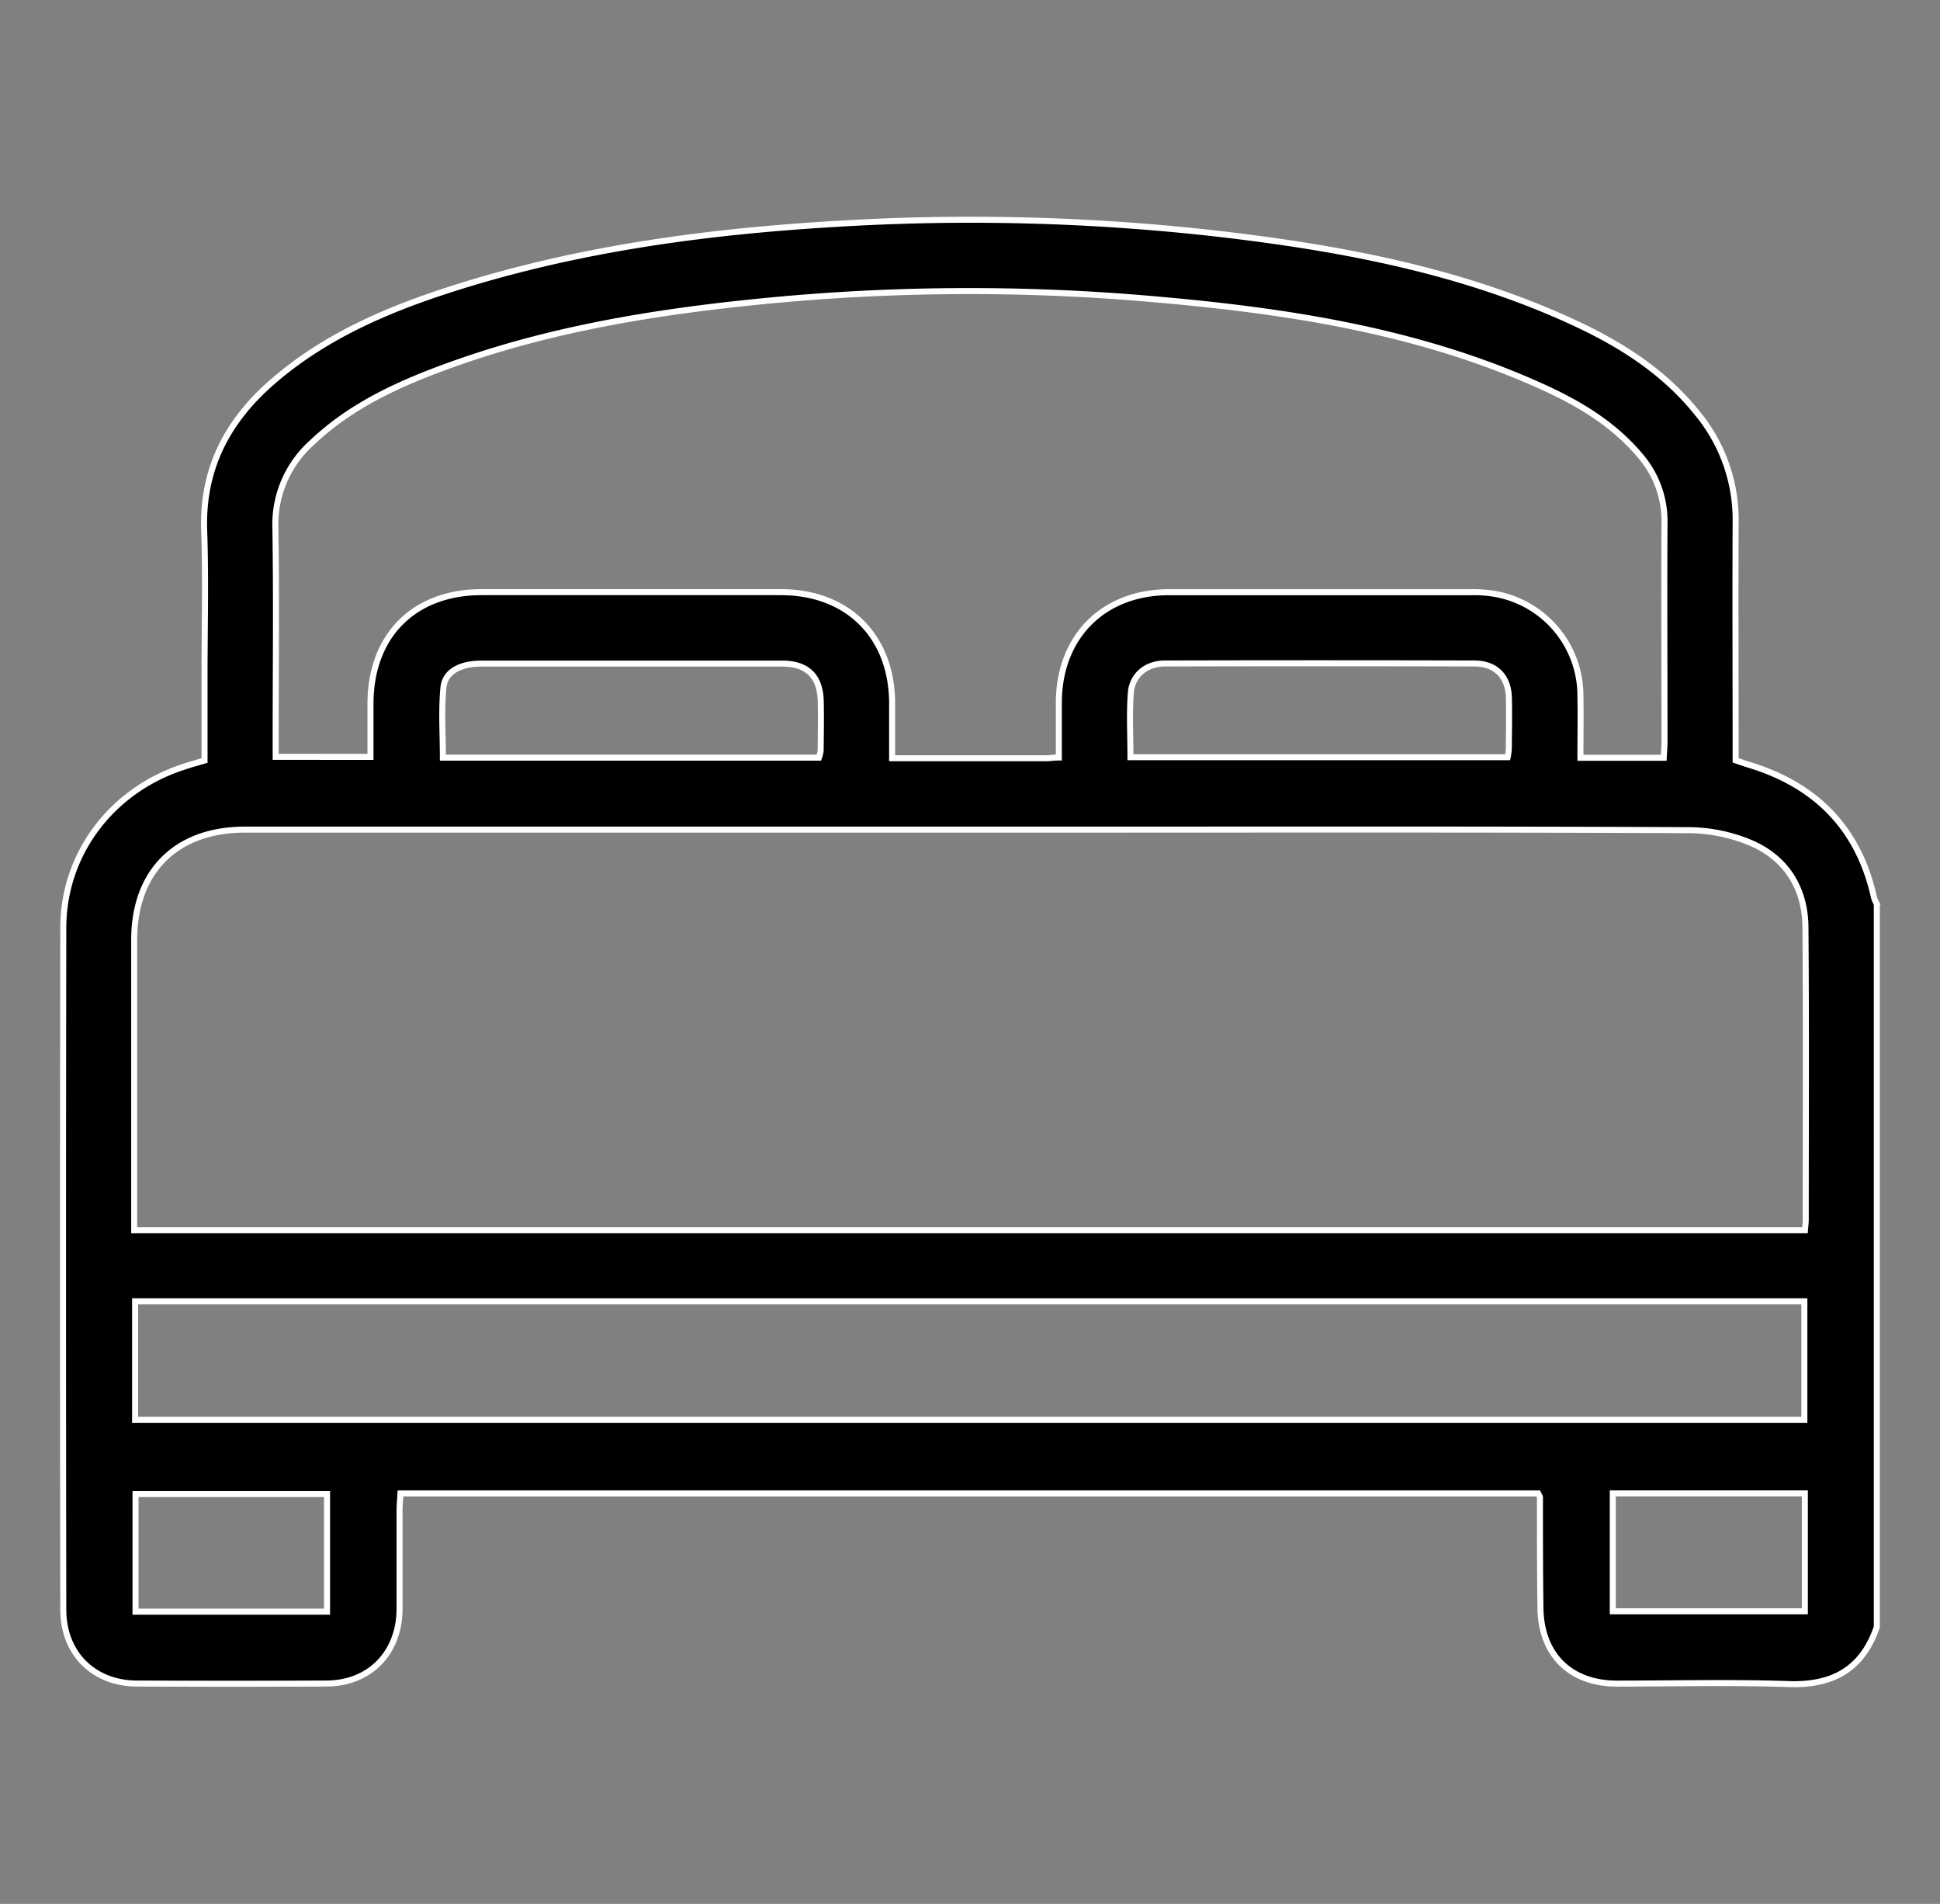 <svg id="Layer_1" data-name="Layer 1" xmlns="http://www.w3.org/2000/svg" viewBox="0 0 322.1 316.03"><rect x="0" y="0" width="322.1" height="316.03" fill="#808080" stroke="none"/><defs><style>.cls-1{stroke:#fff;stroke-miterlimit:10;}</style></defs><path class="cls-1" d="M311.15,149c-2.54-11.5-9.65-18.7-20.82-22.07-.71-.22-1.42-.47-2.16-.72,0-13.35-.06-26.48,0-39.6a27.75,27.75,0,0,0-6.47-18.15c-5.48-6.8-12.65-11.34-20.45-14.94C242.83,45,223.15,41.28,203.16,38.91a363.3,363.3,0,0,0-64.28-1.75c-20.77,1.22-41.33,3.92-61.3,10-11.67,3.56-22.93,8.06-32.31,16.19-7.5,6.5-11.72,14.46-11.37,24.69.28,8,.06,16.07.06,24.11v14.09c-1.26.37-2.3.65-3.32,1-12,3.81-20.11,14.4-20.13,26.75q-.09,56.61,0,113.2c0,7.23,5,12.23,12.18,12.26q15.72.07,31.46,0c7.16,0,12.11-5,12.19-12.27,0-5.49,0-11,0-16.46,0-.94.1-1.87.15-2.82h188.9c.14.32.29.49.29.65,0,6.08,0,12.15.08,18.23.05,7.81,4.88,12.66,12.66,12.68,9.51,0,19-.24,28.52.08,7.33.26,12.28-2.46,14.67-9.49v-120A5.41,5.41,0,0,1,311.15,149ZM51.81,73.46c6.61-6.29,14.74-9.9,23.16-12.93,16.43-5.9,33.51-8.7,50.78-10.44a349.06,349.06,0,0,1,64-.58c22.71,1.9,45.16,5.12,66.19,14.63,6.11,2.76,11.82,6.14,16.25,11.35a16.64,16.64,0,0,1,4.17,11.29c-.07,12.06,0,24.11,0,36.17,0,.86-.07,1.72-.13,2.83H262.4c0-3.44.06-6.82,0-10.2a17.16,17.16,0,0,0-14.21-17,21.42,21.42,0,0,0-4.09-.28q-25,0-50,0c-10.89,0-18.24,7.35-18.3,18.25,0,3,0,6,0,9.19-.88,0-1.45.12-2,.12H148.12c0-3.19,0-6.19,0-9.18-.05-11.08-7.37-18.38-18.47-18.39q-24.84,0-49.69,0c-11.18,0-18.36,7.16-18.45,18.34,0,2.92,0,5.85,0,9H45.77v-3.1c0-11.67.14-23.33-.05-35A18.15,18.15,0,0,1,51.81,73.46Zm198.7,50.86a11.15,11.15,0,0,1-.19,1.37H187.69c0-3.66-.2-7.17.06-10.65.21-2.94,2.54-4.9,5.63-4.91q25.69-.07,51.38,0c3.58,0,5.66,2.15,5.76,5.67C250.59,118.64,250.53,121.48,250.51,124.32Zm-114.26.33a5.62,5.62,0,0,1-.28,1.11H73.53c0-3.9-.27-7.78.09-11.61.25-2.67,2.8-4,6.3-4q16.31,0,32.61,0c5.78,0,11.56,0,17.34,0,4.2,0,6.32,2.13,6.4,6.31C136.33,119.16,136.28,121.91,136.25,124.65ZM54.3,267.52H22.5V248H54.3ZM22.43,235.67V216H189.77c5.66,0,11.33,0,17,0h92.81v19.67Zm277.23,31.79H267.77V247.89h31.89Zm.15-65c0,.47-.07.95-.13,1.75H193.36c-4.69,0-9.39,0-14.08,0l-153,0h-4V156c0-11.3,6.93-18.28,18.35-18.29q67.77,0,135.54,0c34.7,0,69.39-.07,104.09.09A26.87,26.87,0,0,1,291,140.05c5.7,2.58,8.72,7.55,8.76,13.87C299.89,170.09,299.81,186.26,299.81,202.43Z"/></svg>